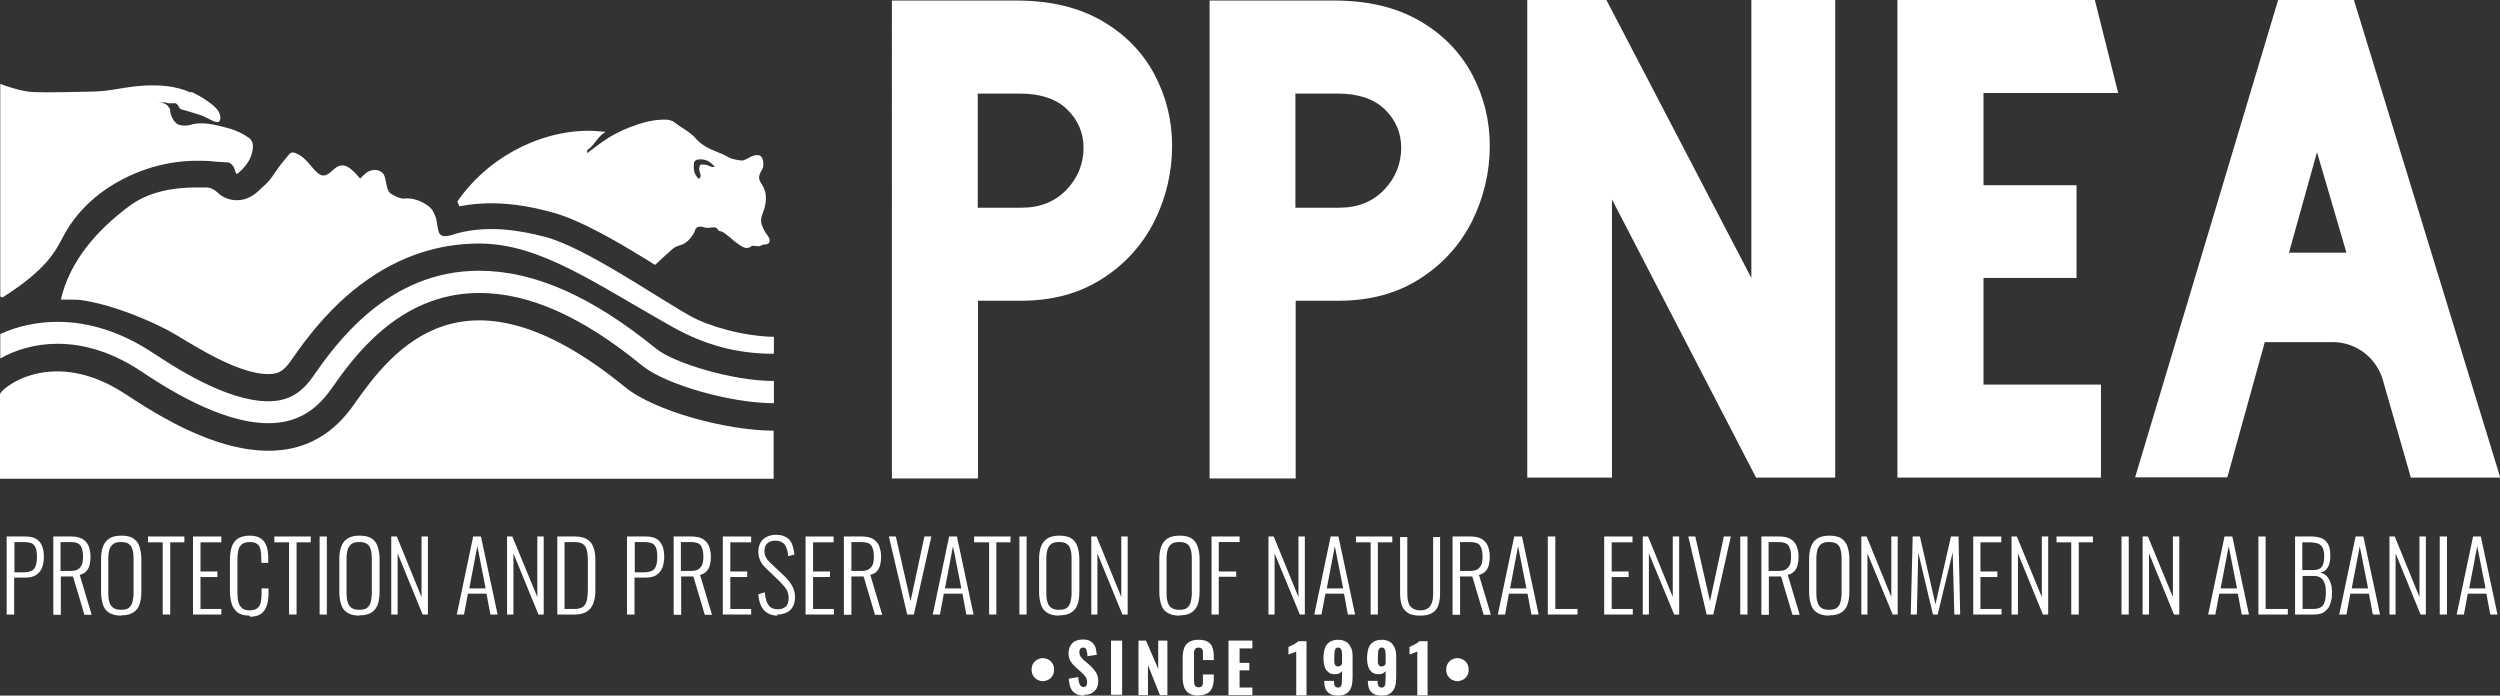 <svg xmlns="http://www.w3.org/2000/svg" id="Layer_2" viewBox="0 0 90.03 25.05"><rect x="0" y="0" width="90.03" height="25.05" fill="#333333" stroke="none"/><defs><style>      .cls-1 {        fill: #fff;      }    </style></defs><g id="Layer_1-2" data-name="Layer_1"><g><path class="cls-1" d="M.24,22.13v-2.81h.67c.17,0,.3.03.4.09.1.06.16.15.21.26.04.11.06.24.06.39,0,.13-.02.25-.06.37-.04.11-.11.2-.21.27-.1.07-.23.1-.39.1h-.41v1.33H.24ZM.51,20.61h.34c.11,0,.21-.02.28-.05.07-.03.12-.09.15-.17.03-.08.05-.19.05-.32,0-.14-.01-.25-.04-.33-.03-.08-.08-.14-.14-.17-.07-.03-.16-.05-.29-.05h-.34v1.09Z"></path><path class="cls-1" d="M1.92,22.13v-2.81h.64c.18,0,.31.03.41.09.1.06.17.14.22.25.04.11.07.24.07.38,0,.1-.01.2-.03.29-.02.09-.06.17-.12.24-.06.06-.13.11-.24.13l.43,1.44h-.26l-.41-1.38h-.44v1.38h-.26ZM2.18,20.56h.36c.12,0,.21-.02.27-.06.06-.04.11-.1.14-.17.03-.08.04-.17.04-.29,0-.17-.03-.3-.09-.39-.06-.09-.18-.13-.36-.13h-.36v1.04Z"></path><path class="cls-1" d="M4.36,22.17c-.19,0-.33-.04-.44-.11-.11-.07-.18-.17-.22-.31-.04-.13-.06-.28-.06-.45v-1.17c0-.17.02-.32.07-.45.05-.13.12-.22.23-.29.11-.07.25-.1.43-.1s.33.03.43.1c.11.07.18.17.22.29.04.13.07.27.07.45v1.17c0,.17-.02.32-.06.45-.04.13-.12.23-.22.3-.1.07-.25.11-.44.11M4.36,21.96c.12,0,.22-.02.28-.07.06-.05.11-.12.13-.21.02-.09.04-.19.04-.31v-1.27c0-.12-.01-.22-.04-.31-.02-.09-.07-.16-.13-.2-.06-.05-.16-.07-.28-.07s-.22.02-.28.07c-.07.05-.11.12-.14.2-.02.09-.04.19-.04.31v1.27c0,.12.01.22.04.31.02.09.07.16.14.21.07.05.16.07.28.07"></path><polygon class="cls-1" points="5.86 22.13 5.86 19.53 5.33 19.53 5.33 19.32 6.64 19.32 6.64 19.53 6.13 19.53 6.13 22.13 5.86 22.13"></polygon><polygon class="cls-1" points="6.95 22.13 6.95 19.32 7.97 19.32 7.97 19.53 7.22 19.53 7.22 20.58 7.83 20.58 7.83 20.78 7.22 20.78 7.22 21.93 7.97 21.93 7.97 22.13 6.95 22.13"></polygon><path class="cls-1" d="M8.99,22.17c-.19,0-.34-.04-.44-.12-.1-.08-.17-.18-.21-.32-.04-.13-.06-.28-.06-.44v-1.12c0-.17.02-.33.06-.46.04-.13.11-.23.22-.31.1-.07.25-.11.43-.11.17,0,.3.03.4.1.1.06.16.16.21.28.04.12.06.26.06.43v.17h-.25v-.16c0-.12-.01-.23-.03-.32-.02-.09-.06-.16-.12-.2-.06-.05-.15-.07-.27-.07-.12,0-.22.03-.28.08-.06.05-.11.13-.13.22-.02.09-.03.2-.03.33v1.2c0,.14.01.25.04.35.03.09.07.16.14.21.06.05.15.07.27.07s.21-.03.27-.08c.06-.05.1-.12.12-.21.02-.09.03-.2.03-.32v-.18h.25v.17c0,.16-.02.31-.06.44-.04.13-.11.23-.2.3-.1.07-.23.11-.41.11"></path><polygon class="cls-1" points="10.41 22.13 10.41 19.53 9.88 19.53 9.88 19.32 11.19 19.32 11.19 19.53 10.68 19.53 10.68 22.13 10.41 22.13"></polygon><rect class="cls-1" x="11.51" y="19.32" width=".26" height="2.81"></rect><path class="cls-1" d="M12.94,22.17c-.19,0-.33-.04-.44-.11-.11-.07-.18-.17-.22-.31-.04-.13-.06-.28-.06-.45v-1.17c0-.17.02-.32.07-.45.05-.13.12-.22.23-.29.11-.07.25-.1.43-.1s.33.03.43.1c.11.07.18.17.22.29.04.13.07.27.07.45v1.17c0,.17-.02.32-.06.45-.04.13-.12.23-.22.3-.1.07-.25.11-.44.11M12.94,21.96c.12,0,.22-.02.28-.07.06-.05.11-.12.13-.21.02-.09.04-.19.04-.31v-1.27c0-.12-.01-.22-.04-.31-.02-.09-.07-.16-.13-.2-.06-.05-.16-.07-.28-.07s-.22.02-.28.07c-.07.05-.11.12-.14.2-.02.09-.04.19-.04.31v1.27c0,.12.01.22.04.31.02.09.07.16.14.21.07.05.16.07.28.07"></path><polygon class="cls-1" points="14.09 22.13 14.09 19.32 14.29 19.32 15.18 21.5 15.18 19.32 15.41 19.32 15.41 22.13 15.22 22.13 14.32 19.93 14.32 22.13 14.09 22.13"></polygon><path class="cls-1" d="M16.45,22.13l.59-2.81h.28l.6,2.81h-.26l-.14-.75h-.67l-.14.75h-.26ZM16.89,21.19h.6l-.3-1.52-.29,1.52Z"></path><polygon class="cls-1" points="18.26 22.13 18.26 19.32 18.45 19.32 19.35 21.5 19.35 19.32 19.58 19.32 19.58 22.13 19.39 22.13 18.49 19.93 18.49 22.13 18.26 22.13"></polygon><path class="cls-1" d="M20.07,22.13v-2.81h.61c.2,0,.35.03.46.1.11.07.19.16.23.29.05.13.07.27.07.43v1.12c0,.17-.02.33-.07.46-.05.13-.12.23-.23.3-.11.07-.25.11-.44.11h-.64ZM20.33,21.93h.35c.15,0,.26-.03.33-.09.07-.06.11-.15.13-.25.02-.11.03-.23.03-.37v-1.05c0-.14-.01-.26-.04-.36-.02-.1-.07-.17-.14-.22-.07-.05-.18-.07-.32-.07h-.34v2.41Z"></path><path class="cls-1" d="M22.58,22.13v-2.81h.67c.17,0,.3.03.4.09.1.06.16.15.21.26.04.11.06.24.06.39,0,.13-.02.25-.06.37-.04.11-.11.2-.21.27-.1.07-.23.1-.39.1h-.41v1.33h-.26ZM22.85,20.61h.34c.11,0,.21-.02.28-.05.07-.03.12-.09.15-.17.03-.08.05-.19.05-.32,0-.14-.01-.25-.04-.33-.03-.08-.08-.14-.14-.17-.07-.03-.16-.05-.29-.05h-.34v1.09Z"></path><path class="cls-1" d="M24.26,22.13v-2.81h.64c.18,0,.31.03.41.09.1.06.17.14.22.25.04.11.07.24.07.38,0,.1-.01.2-.03.29-.02.09-.06.17-.12.24-.06.06-.13.11-.24.13l.43,1.44h-.26l-.41-1.38h-.44v1.38h-.26ZM24.52,20.56h.36c.12,0,.21-.02.27-.06.06-.04.11-.1.14-.17.03-.08.04-.17.04-.29,0-.17-.03-.3-.09-.39-.06-.09-.18-.13-.36-.13h-.36v1.04Z"></path><polygon class="cls-1" points="26.03 22.13 26.03 19.32 27.05 19.32 27.05 19.53 26.3 19.53 26.3 20.58 26.91 20.58 26.91 20.78 26.3 20.78 26.3 21.93 27.05 21.93 27.05 22.13 26.03 22.13"></polygon><path class="cls-1" d="M28.01,22.17c-.15,0-.28-.03-.38-.1-.1-.06-.18-.15-.23-.27-.05-.11-.08-.25-.09-.4l.23-.07c.01.12.03.22.06.31.03.09.08.17.14.22.06.05.15.08.27.08.12,0,.22-.03.29-.1.07-.06.1-.17.1-.31,0-.12-.03-.23-.09-.32-.06-.09-.15-.19-.25-.29l-.5-.48c-.09-.09-.15-.17-.19-.27-.04-.09-.06-.19-.06-.3,0-.19.06-.34.17-.45.12-.1.27-.16.46-.16.1,0,.19.01.27.04.08.03.15.07.2.12.06.06.1.13.13.22.03.09.05.2.07.33l-.23.06c0-.12-.03-.22-.06-.3-.03-.08-.07-.15-.14-.19-.06-.04-.15-.07-.26-.07-.12,0-.21.03-.28.09-.07.06-.11.15-.11.28,0,.08.01.15.04.21.03.06.08.13.15.2l.5.47c.11.1.21.22.29.35.08.13.12.27.12.43,0,.14-.03.26-.08.35-.05.09-.13.17-.23.21-.1.05-.21.07-.34.07"></path><polygon class="cls-1" points="29.01 22.13 29.01 19.32 30.02 19.32 30.02 19.53 29.28 19.53 29.28 20.58 29.89 20.58 29.89 20.78 29.28 20.78 29.28 21.93 30.03 21.93 30.03 22.13 29.01 22.13"></polygon><path class="cls-1" d="M30.39,22.13v-2.81h.64c.18,0,.31.03.41.09.1.06.17.14.22.25.04.11.07.24.07.38,0,.1-.01.2-.03.29-.02.09-.06.17-.12.24-.06.06-.13.11-.24.13l.43,1.44h-.26l-.41-1.38h-.44v1.38h-.26ZM30.66,20.56h.36c.12,0,.21-.02.27-.06.06-.04.11-.1.14-.17.03-.08.04-.17.04-.29,0-.17-.03-.3-.09-.39-.06-.09-.18-.13-.36-.13h-.36v1.04Z"></path><polygon class="cls-1" points="32.67 22.13 32.01 19.32 32.26 19.32 32.79 21.65 33.29 19.32 33.54 19.32 32.91 22.13 32.67 22.13"></polygon><path class="cls-1" d="M33.59,22.13l.59-2.81h.28l.6,2.81h-.26l-.14-.75h-.67l-.14.75h-.26ZM34.02,21.19h.6l-.3-1.52-.29,1.52Z"></path><polygon class="cls-1" points="35.62 22.13 35.62 19.53 35.08 19.53 35.08 19.32 36.39 19.32 36.39 19.53 35.88 19.53 35.88 22.13 35.62 22.13"></polygon><rect class="cls-1" x="36.71" y="19.32" width=".26" height="2.81"></rect><path class="cls-1" d="M38.14,22.17c-.19,0-.33-.04-.44-.11-.11-.07-.18-.17-.22-.31-.04-.13-.06-.28-.06-.45v-1.17c0-.17.02-.32.07-.45.05-.13.12-.22.23-.29.11-.07.25-.1.43-.1s.33.03.43.1c.11.07.18.17.22.29.04.13.07.27.07.45v1.17c0,.17-.02.32-.06.45-.04.13-.12.23-.22.3-.1.07-.25.11-.44.11M38.14,21.96c.12,0,.22-.02.28-.07.06-.05.11-.12.13-.21.02-.09.04-.19.04-.31v-1.27c0-.12-.01-.22-.04-.31-.02-.09-.07-.16-.13-.2-.06-.05-.16-.07-.28-.07s-.22.02-.28.07c-.07.05-.11.12-.14.2-.02.09-.04.19-.04.31v1.27c0,.12.01.22.04.31.02.09.07.16.14.21.07.05.16.07.28.07"></path><polygon class="cls-1" points="39.3 22.13 39.3 19.32 39.49 19.32 40.38 21.5 40.38 19.32 40.61 19.32 40.61 22.13 40.42 22.13 39.52 19.93 39.52 22.13 39.3 22.13"></polygon><path class="cls-1" d="M42.47,22.17c-.19,0-.33-.04-.44-.11-.11-.07-.18-.17-.22-.31-.04-.13-.06-.28-.06-.45v-1.17c0-.17.02-.32.07-.45.05-.13.12-.22.23-.29.11-.07.25-.1.43-.1s.33.03.43.1c.11.07.18.17.22.29.04.13.07.27.07.45v1.17c0,.17-.02.32-.06.45-.04.13-.12.23-.22.3-.1.07-.25.11-.44.11M42.47,21.96c.12,0,.22-.02.28-.07.06-.05.11-.12.13-.21.02-.09.04-.19.04-.31v-1.27c0-.12-.01-.22-.04-.31-.02-.09-.07-.16-.13-.2-.06-.05-.16-.07-.28-.07s-.22.02-.28.07c-.07.05-.11.12-.14.2-.02.09-.04.19-.04.31v1.27c0,.12.01.22.04.31.02.09.07.16.14.21.07.05.16.07.28.07"></path><polygon class="cls-1" points="43.63 22.13 43.63 19.32 44.64 19.32 44.64 19.52 43.89 19.52 43.89 20.58 44.52 20.58 44.52 20.77 43.89 20.77 43.89 22.13 43.63 22.13"></polygon><polygon class="cls-1" points="45.68 22.13 45.68 19.32 45.87 19.32 46.76 21.5 46.76 19.32 46.99 19.32 46.99 22.13 46.81 22.13 45.9 19.93 45.9 22.13 45.68 22.13"></polygon><path class="cls-1" d="M47.33,22.13l.59-2.81h.28l.6,2.81h-.26l-.14-.75h-.67l-.14.75h-.26ZM47.77,21.19h.6l-.3-1.52-.29,1.52Z"></path><polygon class="cls-1" points="49.36 22.13 49.36 19.53 48.83 19.53 48.83 19.32 50.14 19.32 50.14 19.53 49.62 19.53 49.62 22.13 49.36 22.13"></polygon><path class="cls-1" d="M51.14,22.17c-.19,0-.34-.03-.44-.1-.11-.07-.18-.16-.22-.28-.04-.12-.06-.26-.06-.41v-2.04h.26v2.05c0,.11.01.21.04.3.02.09.07.16.14.21.07.05.16.08.29.08s.21-.03.28-.08c.07-.05.11-.12.14-.21.03-.09.04-.19.04-.3v-2.05h.25v2.04c0,.15-.02.29-.06.41-.04.12-.11.22-.22.28-.1.07-.25.1-.43.1"></path><path class="cls-1" d="M52.31,22.13v-2.81h.64c.18,0,.31.03.41.09.1.06.17.14.22.25.04.11.07.24.07.38,0,.1-.01.2-.03.29-.02.09-.06.17-.12.24-.06.06-.13.11-.24.13l.43,1.44h-.26l-.41-1.38h-.44v1.38h-.26ZM52.58,20.56h.36c.12,0,.21-.02.27-.06.06-.04.11-.1.14-.17.03-.08.04-.17.04-.29,0-.17-.03-.3-.09-.39-.06-.09-.18-.13-.36-.13h-.36v1.04Z"></path><path class="cls-1" d="M53.94,22.13l.59-2.81h.28l.6,2.81h-.26l-.14-.75h-.67l-.14.75h-.26ZM54.37,21.19h.6l-.3-1.52-.29,1.52Z"></path><polygon class="cls-1" points="55.74 22.13 55.74 19.32 56.01 19.32 56.01 21.93 56.81 21.93 56.81 22.13 55.74 22.13"></polygon><polygon class="cls-1" points="57.77 22.13 57.77 19.32 58.79 19.32 58.79 19.53 58.04 19.53 58.04 20.58 58.65 20.58 58.65 20.78 58.04 20.78 58.04 21.93 58.8 21.93 58.8 22.13 57.77 22.13"></polygon><polygon class="cls-1" points="59.16 22.13 59.16 19.32 59.35 19.32 60.24 21.5 60.24 19.32 60.47 19.32 60.47 22.13 60.29 22.13 59.38 19.93 59.38 22.13 59.16 22.13"></polygon><polygon class="cls-1" points="61.46 22.13 60.8 19.32 61.05 19.32 61.58 21.65 62.08 19.32 62.33 19.32 61.7 22.13 61.46 22.13"></polygon><rect class="cls-1" x="62.67" y="19.32" width=".26" height="2.81"></rect><path class="cls-1" d="M63.43,22.13v-2.81h.64c.18,0,.31.03.41.09.1.06.17.14.22.25.04.11.07.24.07.38,0,.1-.01.2-.03.29-.02.09-.06.17-.12.24-.06.06-.13.11-.24.13l.43,1.44h-.26l-.41-1.38h-.44v1.38h-.26ZM63.69,20.56h.36c.12,0,.21-.02.27-.06.06-.04.11-.1.14-.17.03-.08.04-.17.04-.29,0-.17-.03-.3-.09-.39-.06-.09-.18-.13-.36-.13h-.36v1.04Z"></path><path class="cls-1" d="M65.87,22.17c-.19,0-.33-.04-.44-.11-.11-.07-.18-.17-.22-.31-.04-.13-.06-.28-.06-.45v-1.17c0-.17.02-.32.07-.45.05-.13.12-.22.23-.29.11-.07.25-.1.43-.1s.33.03.43.1c.11.07.18.17.22.29.04.13.07.27.07.45v1.17c0,.17-.02.32-.06.45-.04.13-.12.23-.22.3-.1.07-.25.11-.44.11M65.87,21.96c.12,0,.22-.02.28-.07.06-.05.11-.12.13-.21.02-.09.04-.19.04-.31v-1.27c0-.12-.01-.22-.04-.31-.02-.09-.07-.16-.13-.2-.06-.05-.16-.07-.28-.07s-.22.02-.28.07c-.07.05-.11.12-.14.2-.02.09-.04.19-.04.31v1.27c0,.12.01.22.04.31.02.09.07.16.14.21.07.05.16.07.28.07"></path><polygon class="cls-1" points="67.03 22.13 67.03 19.32 67.22 19.32 68.11 21.5 68.11 19.32 68.34 19.32 68.34 22.13 68.16 22.13 67.25 19.93 67.25 22.13 67.03 22.13"></polygon><polygon class="cls-1" points="68.81 22.13 68.88 19.32 69.14 19.32 69.7 21.76 70.26 19.32 70.53 19.32 70.59 22.13 70.38 22.13 70.32 19.89 69.78 22.13 69.61 22.13 69.08 19.9 69.03 22.13 68.81 22.13"></polygon><polygon class="cls-1" points="71.06 22.13 71.06 19.32 72.07 19.32 72.07 19.53 71.32 19.53 71.32 20.58 71.93 20.58 71.93 20.78 71.32 20.78 71.32 21.93 72.08 21.93 72.08 22.13 71.06 22.13"></polygon><polygon class="cls-1" points="72.44 22.13 72.44 19.32 72.63 19.32 73.53 21.5 73.53 19.32 73.76 19.32 73.76 22.13 73.57 22.13 72.67 19.93 72.67 22.13 72.44 22.13"></polygon><polygon class="cls-1" points="74.59 22.13 74.59 19.53 74.06 19.53 74.06 19.32 75.37 19.32 75.37 19.53 74.86 19.53 74.86 22.13 74.59 22.13"></polygon><rect class="cls-1" x="76.4" y="19.32" width=".26" height="2.81"></rect><polygon class="cls-1" points="77.16 22.13 77.16 19.32 77.35 19.32 78.25 21.5 78.25 19.32 78.48 19.32 78.48 22.13 78.29 22.13 77.39 19.93 77.39 22.13 77.16 22.13"></polygon><path class="cls-1" d="M79.52,22.13l.59-2.81h.28l.6,2.81h-.26l-.14-.75h-.67l-.14.75h-.26ZM79.96,21.19h.6l-.3-1.52-.29,1.52Z"></path><polygon class="cls-1" points="81.33 22.13 81.33 19.32 81.59 19.32 81.59 21.93 82.39 21.93 82.39 22.13 81.33 22.13"></polygon><path class="cls-1" d="M82.65,22.13v-2.81h.6c.13,0,.23.02.32.05.09.03.16.08.21.14.05.06.09.14.11.22.02.09.03.18.03.29,0,.09-.01.18-.03.26-.02.08-.06.16-.11.22-.05.06-.12.1-.22.12.11.03.19.08.25.15.06.07.1.16.13.25.03.1.04.19.04.3,0,.11,0,.22-.03.31-.02.1-.05.18-.1.26-.05.07-.12.13-.2.18-.09.04-.19.06-.33.06h-.69ZM82.92,20.53h.38c.11,0,.19-.02.25-.06.06-.04.1-.1.12-.18.02-.08.03-.16.03-.27,0-.11-.02-.21-.05-.28-.03-.07-.09-.13-.16-.16-.08-.03-.19-.05-.33-.05h-.25v1.01ZM82.92,21.93h.38c.18,0,.3-.05.37-.15.06-.1.09-.25.09-.46,0-.11-.01-.21-.04-.3-.03-.09-.07-.16-.14-.21-.07-.05-.16-.07-.27-.07h-.39v1.2Z"></path><path class="cls-1" d="M84.24,22.13l.59-2.81h.28l.6,2.81h-.26l-.14-.75h-.67l-.14.75h-.26ZM84.68,21.19h.6l-.3-1.52-.29,1.52Z"></path><polygon class="cls-1" points="86.05 22.13 86.05 19.32 86.24 19.32 87.13 21.5 87.13 19.32 87.36 19.32 87.36 22.13 87.17 22.13 86.27 19.93 86.27 22.13 86.05 22.13"></polygon><rect class="cls-1" x="87.86" y="19.32" width=".26" height="2.81"></rect><path class="cls-1" d="M88.47,22.13l.59-2.81h.28l.6,2.81h-.26l-.14-.75h-.67l-.14.75h-.26ZM88.91,21.19h.6l-.3-1.52-.29,1.52Z"></path><path class="cls-1" d="M37.55,24.53c-.07,0-.13-.02-.19-.05-.06-.03-.11-.08-.15-.14-.04-.06-.06-.14-.06-.22s.02-.17.06-.23c.04-.06.09-.11.15-.14.06-.03.13-.05.19-.05s.14.02.2.05c.06.03.11.08.15.14.04.06.06.14.06.23s-.02.16-.06.22c-.04.06-.09.11-.15.14-.06.03-.13.05-.19.05"></path><path class="cls-1" d="M39.04,25.05c-.12,0-.22-.02-.3-.07-.08-.04-.14-.11-.18-.2-.04-.09-.06-.2-.07-.34l.34-.06c0,.08.01.15.03.2.01.05.03.09.06.12.03.03.06.04.1.04.05,0,.09-.02.1-.05.02-.03.03-.07.03-.11,0-.08-.02-.15-.06-.21-.04-.06-.09-.11-.16-.17l-.2-.18c-.07-.06-.13-.13-.18-.21-.05-.08-.07-.17-.07-.28,0-.16.05-.28.14-.37.09-.09.22-.13.39-.13.1,0,.18.02.24.05.06.03.11.08.15.13.03.05.06.11.07.18.01.06.02.13.03.19l-.34.05c0-.06,0-.11-.02-.16,0-.04-.02-.08-.04-.11-.02-.03-.05-.04-.1-.04-.05,0-.08.02-.1.05-.02.03-.03.07-.03.11,0,.07.02.13.05.17.03.04.07.09.13.14l.2.17c.08.07.15.15.21.24.06.09.09.2.09.34,0,.09-.02.17-.06.25-.04.07-.1.13-.17.17-.07.04-.16.06-.26.06"></path><rect class="cls-1" x="40.01" y="23.07" width=".4" height="1.95"></rect><polygon class="cls-1" points="41 25.03 41 23.07 41.27 23.07 41.71 24.09 41.71 23.07 42.04 23.07 42.04 25.03 41.77 25.03 41.34 23.95 41.34 25.03 41 25.03"></polygon><path class="cls-1" d="M43.16,25.05c-.14,0-.26-.03-.34-.08-.08-.05-.14-.13-.18-.23-.03-.1-.05-.21-.05-.34v-.7c0-.14.02-.25.05-.35.03-.1.09-.17.18-.23.08-.05.2-.08.34-.08s.25.02.33.07c.08.05.14.11.17.2.03.09.05.18.05.3v.16h-.39v-.18s0-.09,0-.13c0-.04-.02-.07-.04-.1-.02-.02-.06-.04-.11-.04s-.09.01-.12.04c-.02.03-.04.06-.05.1,0,.04,0,.09,0,.14v.89c0,.05,0,.1.01.14,0,.04.03.07.05.09.03.02.06.03.11.03.05,0,.09-.01.11-.04.02-.03.04-.06.04-.1,0-.04,0-.09,0-.13v-.19h.39v.16c0,.11-.02.21-.05.3-.03.09-.09.16-.17.21-.08.05-.19.08-.33.08"></path><polygon class="cls-1" points="44.24 25.03 44.24 23.07 45.1 23.07 45.1 23.35 44.64 23.35 44.64 23.87 44.99 23.87 44.99 24.14 44.64 24.14 44.64 24.76 45.1 24.76 45.1 25.03 44.24 25.03"></polygon><path class="cls-1" d="M46.68,25.03v-1.57s-.03.02-.06.03c-.02,0-.05.02-.08.03-.03.01-.06.02-.08.03-.03,0-.05.02-.06.02v-.27s.05-.02.08-.04c.03-.02.07-.03.1-.05.04-.02.07-.04.1-.06.03-.02.06-.04.08-.06h.29v1.95h-.37Z"></path><path class="cls-1" d="M48.19,25.05c-.12,0-.22-.02-.29-.06-.07-.04-.12-.09-.16-.17-.03-.07-.05-.17-.05-.27h0v-.03h.35c0,.08,0,.14.03.18.02.04.06.06.12.06.04,0,.07-.01.09-.04.02-.02.04-.07.04-.12,0-.06.01-.14.01-.23v-.2s-.06.06-.1.08c-.04.02-.09.03-.15.03-.1,0-.19-.02-.25-.08-.06-.05-.11-.12-.13-.21-.03-.09-.04-.19-.04-.29,0-.13.02-.25.05-.35.03-.1.09-.17.17-.23.08-.05.18-.08.31-.08s.22.03.3.08c.08.05.13.13.17.22.04.09.05.2.05.33v.71c0,.13-.01.24-.04.34-.03.1-.08.18-.16.24-.08.06-.18.09-.32.09M48.19,24s.07-.01.09-.03c.02-.02.04-.04.05-.06v-.31s0-.1-.01-.14c0-.04-.02-.08-.04-.1-.02-.03-.05-.04-.09-.04s-.07.01-.09.04c-.02.03-.04.07-.04.12s-.01.11-.01.18c0,.07,0,.12,0,.18,0,.05.02.09.04.12.02.03.05.04.1.04"></path><path class="cls-1" d="M49.76,25.05c-.12,0-.22-.02-.29-.06-.07-.04-.12-.09-.16-.17-.03-.07-.05-.17-.05-.27h0v-.03h.35c0,.08,0,.14.03.18.02.04.06.06.12.06.04,0,.07-.01.09-.04.02-.02.04-.07.04-.12,0-.06.01-.14.01-.23v-.2s-.06.06-.1.08c-.04.02-.09.03-.15.03-.1,0-.19-.02-.25-.08-.06-.05-.11-.12-.13-.21-.03-.09-.04-.19-.04-.29,0-.13.02-.25.05-.35.03-.1.09-.17.17-.23.08-.05.18-.08.31-.08s.22.03.3.08c.08.05.13.13.17.22.04.09.05.2.05.33v.71c0,.13-.01.24-.04.34-.03.1-.08.18-.16.24-.08.06-.18.09-.32.09M49.76,24s.07-.01.09-.03c.02-.02.04-.04.05-.06v-.31s0-.1-.01-.14c0-.04-.02-.08-.04-.1-.02-.03-.05-.04-.09-.04s-.07.01-.09.04c-.02.03-.04.07-.04.12s-.01.11-.01.18c0,.07,0,.12,0,.18,0,.05.02.09.04.12.02.03.05.04.1.04"></path><path class="cls-1" d="M51.04,25.03v-1.57s-.03.02-.06.03c-.02,0-.05.02-.08.03-.03.01-.06.02-.08.03-.03,0-.05.02-.06.02v-.27s.05-.02.08-.04c.03-.02.07-.03.1-.05.04-.02.07-.04.1-.06.03-.02.06-.04.08-.06h.29v1.95h-.37Z"></path><path class="cls-1" d="M52.48,24.53c-.07,0-.13-.02-.19-.05-.06-.03-.11-.08-.15-.14-.04-.06-.06-.14-.06-.22s.02-.17.06-.23c.04-.06.09-.11.15-.14.06-.03.12-.05.19-.05s.14.02.2.05c.06.03.11.08.15.14.04.06.06.14.06.23s-.02.16-.06.22c-.04.06-.09.11-.15.14-.06.03-.13.05-.19.05"></path><path class="cls-1" d="M36.62.02c1.21,0,2.24.25,3.08.74.84.49,1.46,1.14,1.88,1.93.42.8.63,1.65.63,2.57s-.21,1.85-.64,2.71c-.43.85-1.05,1.54-1.88,2.07-.83.53-1.8.79-2.92.79h-1.55v6.4h-3.1V.02h4.5ZM36.79,7.48c.67,0,1.21-.22,1.62-.65.41-.43.61-.94.61-1.51,0-.54-.2-1-.59-1.38-.39-.38-.96-.57-1.7-.57h-1.52v4.11h1.57Z"></path><path class="cls-1" d="M48.06.02c1.21,0,2.24.25,3.08.74.84.49,1.46,1.14,1.88,1.93.42.8.63,1.65.63,2.57s-.21,1.85-.64,2.71c-.43.85-1.05,1.54-1.88,2.07-.83.53-1.8.79-2.92.79h-1.55v6.4h-3.1V.02h4.5ZM48.23,7.48c.67,0,1.21-.22,1.62-.65.41-.43.61-.94.61-1.51,0-.54-.2-1-.59-1.38-.39-.38-.96-.57-1.7-.57h-1.52v4.11h1.57Z"></path><polygon class="cls-1" points="63.07 0 66.09 0 66.09 17.2 63.24 17.2 58.05 7.18 58.05 17.2 55 17.2 55 0 57.85 0 63.07 10.01 63.07 0"></polygon><polygon class="cls-1" points="71.43 10.01 71.43 13.85 75.66 13.85 75.66 17.2 68.33 17.2 68.33 0 75.44 0 76.28 3.35 71.43 3.35 71.43 6.67 74.78 6.67 74.78 10.01 71.43 10.01"></polygon><path class="cls-1" d="M84.77,0l5.27,17.2h-3.22l-1.01-3.52c-.23-.8-.97-1.36-1.8-1.36h-2.45l-1.35,4.87h-3.32L82.04,0h2.73ZM82.43,9.1h2.07l-1.06-3.62-1.01,3.62Z"></path><path class="cls-1" d="M6.86,3.33c-1.05-.48-2.42-.15-2.85-.09-.03,0-.16.02-.33.04-.21.02-.37.02-.44.02-1.34.03-2.01.04-2.29-.01-.33-.06-.66-.16-.94-.27v7.61c-.01.06.05.1.1.07,1.56-1,1.87-1.62,2.16-2.17.4-.77,1.04-1.43,1.85-1.91.91-.54,1.94-.83,2.96-.83.06,0,.12,0,.18,0,.21,0,.41.02.61.04.13,0,.25.02.37.02.13.06.2.18.24.34.02.08.04.09.1.04.15-.12.27-.26.37-.42.13-.22.27-.67.02-.84-.25-.18-.55-.31-.85-.38-.39-.1-.77-.2-1.16-.12-.03,0-.05.01-.07.02,0,0,0,0,0,0-.14.04-.31.05-.45,0-.03,0-.05-.02-.08-.04,0,0,0,0-.01-.01,0,0-.01-.01-.02-.02-.01-.01-.02-.02-.04-.04,0,0,0,0,0,0-.02-.02-.04-.04-.05-.07-.03-.04-.05-.09-.07-.14,0-.02-.02-.04-.02-.07,0-.02-.01-.05-.02-.07h0s0-.02,0-.03h0s0,0,0,0c0,0,0-.01,0-.02,0-.04-.02-.07-.04-.1-.02-.03-.04-.06-.06-.08-.09-.09-.22-.11-.33-.08.06-.02.12-.03.19-.03.02,0,.03,0,.04,0,.01,0,.02,0,.03,0,.04.01.09.03.15.03,0,0,.01,0,.02,0h.03s.06,0,.09,0h0s.03,0,.04,0c0,0,0,0,.01,0h0s.02,0,.03,0c0,0,.02.01.03.02.03.02.06.06.08.1,0,.01,0,.02.01.03.03.06.14.09.2.1.17.05.31.09.43.13.4.12.51.25.7.29.02,0,.08.02.11-.01.04-.04.1-.18-.04-.4-.16-.24-.69-.55-.95-.67"></path><path class="cls-1" d="M27.58,8.4c-.05-.08-.09-.17-.13-.26-.06-.13-.05-.28,0-.41.14-.37.22-.73-.02-1.1-.13-.19-.12-.29,0-.5.05-.08.06-.14.06-.22,0-.3-.14-.39-.43-.28-.01,0-.01.02-.03.02-.11.05-.23.14-.33.13-.17-.02-.36-.05-.49-.13-.27-.16-.59-.23-.86-.41-.11-.07-.21-.16-.29-.25-.22-.25-.53-.39-.78-.59-.05-.04-.15-.08-.26-.09-.48-.02-.92.11-1.36.28-.18.07-.33.14-.46.21-.39.2-.65.41-1.06.72.02-.05-.02-.1.03-.13.25-.17.35-.48.64-.64-.2-.02-.4-.04-.61-.04-1.88,0-3.73,1.07-4.73,2.55.03.06.05.11.07.17.37-.07.75-.11,1.14-.11.88,0,1.66.18,2.18.32,1.05.28,2.45,1.1,3.73,1.9.21-.19.56-.52.58-.53.04-.04.11-.1.21-.14.07-.03.09-.03.15-.05.2-.07.31-.22.34-.25.07-.1.13-.17.16-.27,0-.02.02-.07.06-.1.04-.03.09-.04.13-.04.07,0,.09.02.19.04.08.01.12.01.15,0,.04,0,.04-.01.08-.01.04,0,.12-.02.17.03.02.01.02.02.05.06.02.02.03.03.05.04.03.01.04,0,.07.02.02,0,.04.02.07.03.04.03.07.04.1.07.07.05.18.15.3.25.07.05.14.1.21.15.11.07.17.09.23.09.09,0,.16-.05.19-.08.11,0,.26.04.32,0,.1-.09.27,0,.31-.14.03-.11-.05-.2-.11-.29M25.37,5.93c-.05,0-.11-.01-.14,0-.03.02-.05.09-.05.16,0,.12.08.19.04.29-.01.03-.03.05-.05.06-.18-.15-.2-.34-.18-.55,0-.09.07-.14.17-.15.24-.02.42.07.58.27-.14.03-.22-.07-.36-.08"></path><path class="cls-1" d="M27.87,13.73v.79c-1.56,0-3.9-.67-4.74-1.35-2.16-1.77-4.08-2.62-5.87-2.62-2.9,0-4.55,2.34-5.34,3.47-.59.83-1.3,1.22-2.26,1.22-1.76,0-3.81-1.36-4.58-1.87-.99-.66-2.01-.99-3.01-.99-.8,0-1.52.22-2.06.53v-.88c.6-.28,1.32-.44,2.06-.44,1.16,0,2.32.38,3.44,1.12.72.47,2.62,1.74,4.15,1.74.7,0,1.18-.27,1.61-.89.8-1.14,2.67-3.81,5.98-3.81,1.98,0,4.06.92,6.37,2.8.63.52,2.76,1.17,4.24,1.17"></path><path class="cls-1" d="M27.87,15.51c-1.67,0-4.28-.69-5.36-1.57-5.79-4.73-8.37-1.36-9.78.65-2.34,3.34-6.49.74-8.2-.39C1.87,12.44,0,14.01,0,14.2v3.04h27.86v-1.73Z"></path><path class="cls-1" d="M3.01,10.82c-.15-.03-.33-.03-.48-.03-.12,0-.23,0-.34,0,.33-1.41,1.31-2.5,2.44-3.35.71-.54,1.61-.69,2.45-.69.05,0,.1,0,.15,0,.06,0,.12,0,.19,0,.15,0,.29.07.4.17,0,0,0,0,0,0,.2.2.46.29.71.29.17,0,.42-.04.68-.25.09-.07.17-.15.25-.23,0,0,0,0,0,0,.17-.13.31-.31.44-.51.15-.23.33-.45.51-.66.09-.11.2-.07.33,0,.31.16.45.45.7.67.06.05.13.09.21.09.25-.01.38-.33.63-.36.2-.03.35.12.49.25.07.07.13.14.2.22.07-.07.13-.13.19-.18.17-.15.44-.19.62-.02.15.14.1.6.28.73.12.09.37.21.51.19.45-.05.91.26,1.01.43.09.17.12.26.14.35.02.09.02.19.07.39.08.32.46.14.68.08,1.14-.3,2.28-.1,3.16.13,1.44.38,3.93,2.12,5.23,2.85.66.37,1.91.73,3.01.75,0,.48,0,.23,0,.51,0,.04,0,.08-.01.1-1.34,0-2.5-.33-3.61-.95-2.81-1.57-4.78-3.02-6.99-3.02s-3.85,1.02-5.01,2.1c-.85.8-1.44,1.64-1.78,2.13-.28.4-.48.47-.81.47-1.22,0-2.97-1.24-3.6-1.57-.73-.38-1.88-.88-3.04-1.08"></path></g></g></svg>